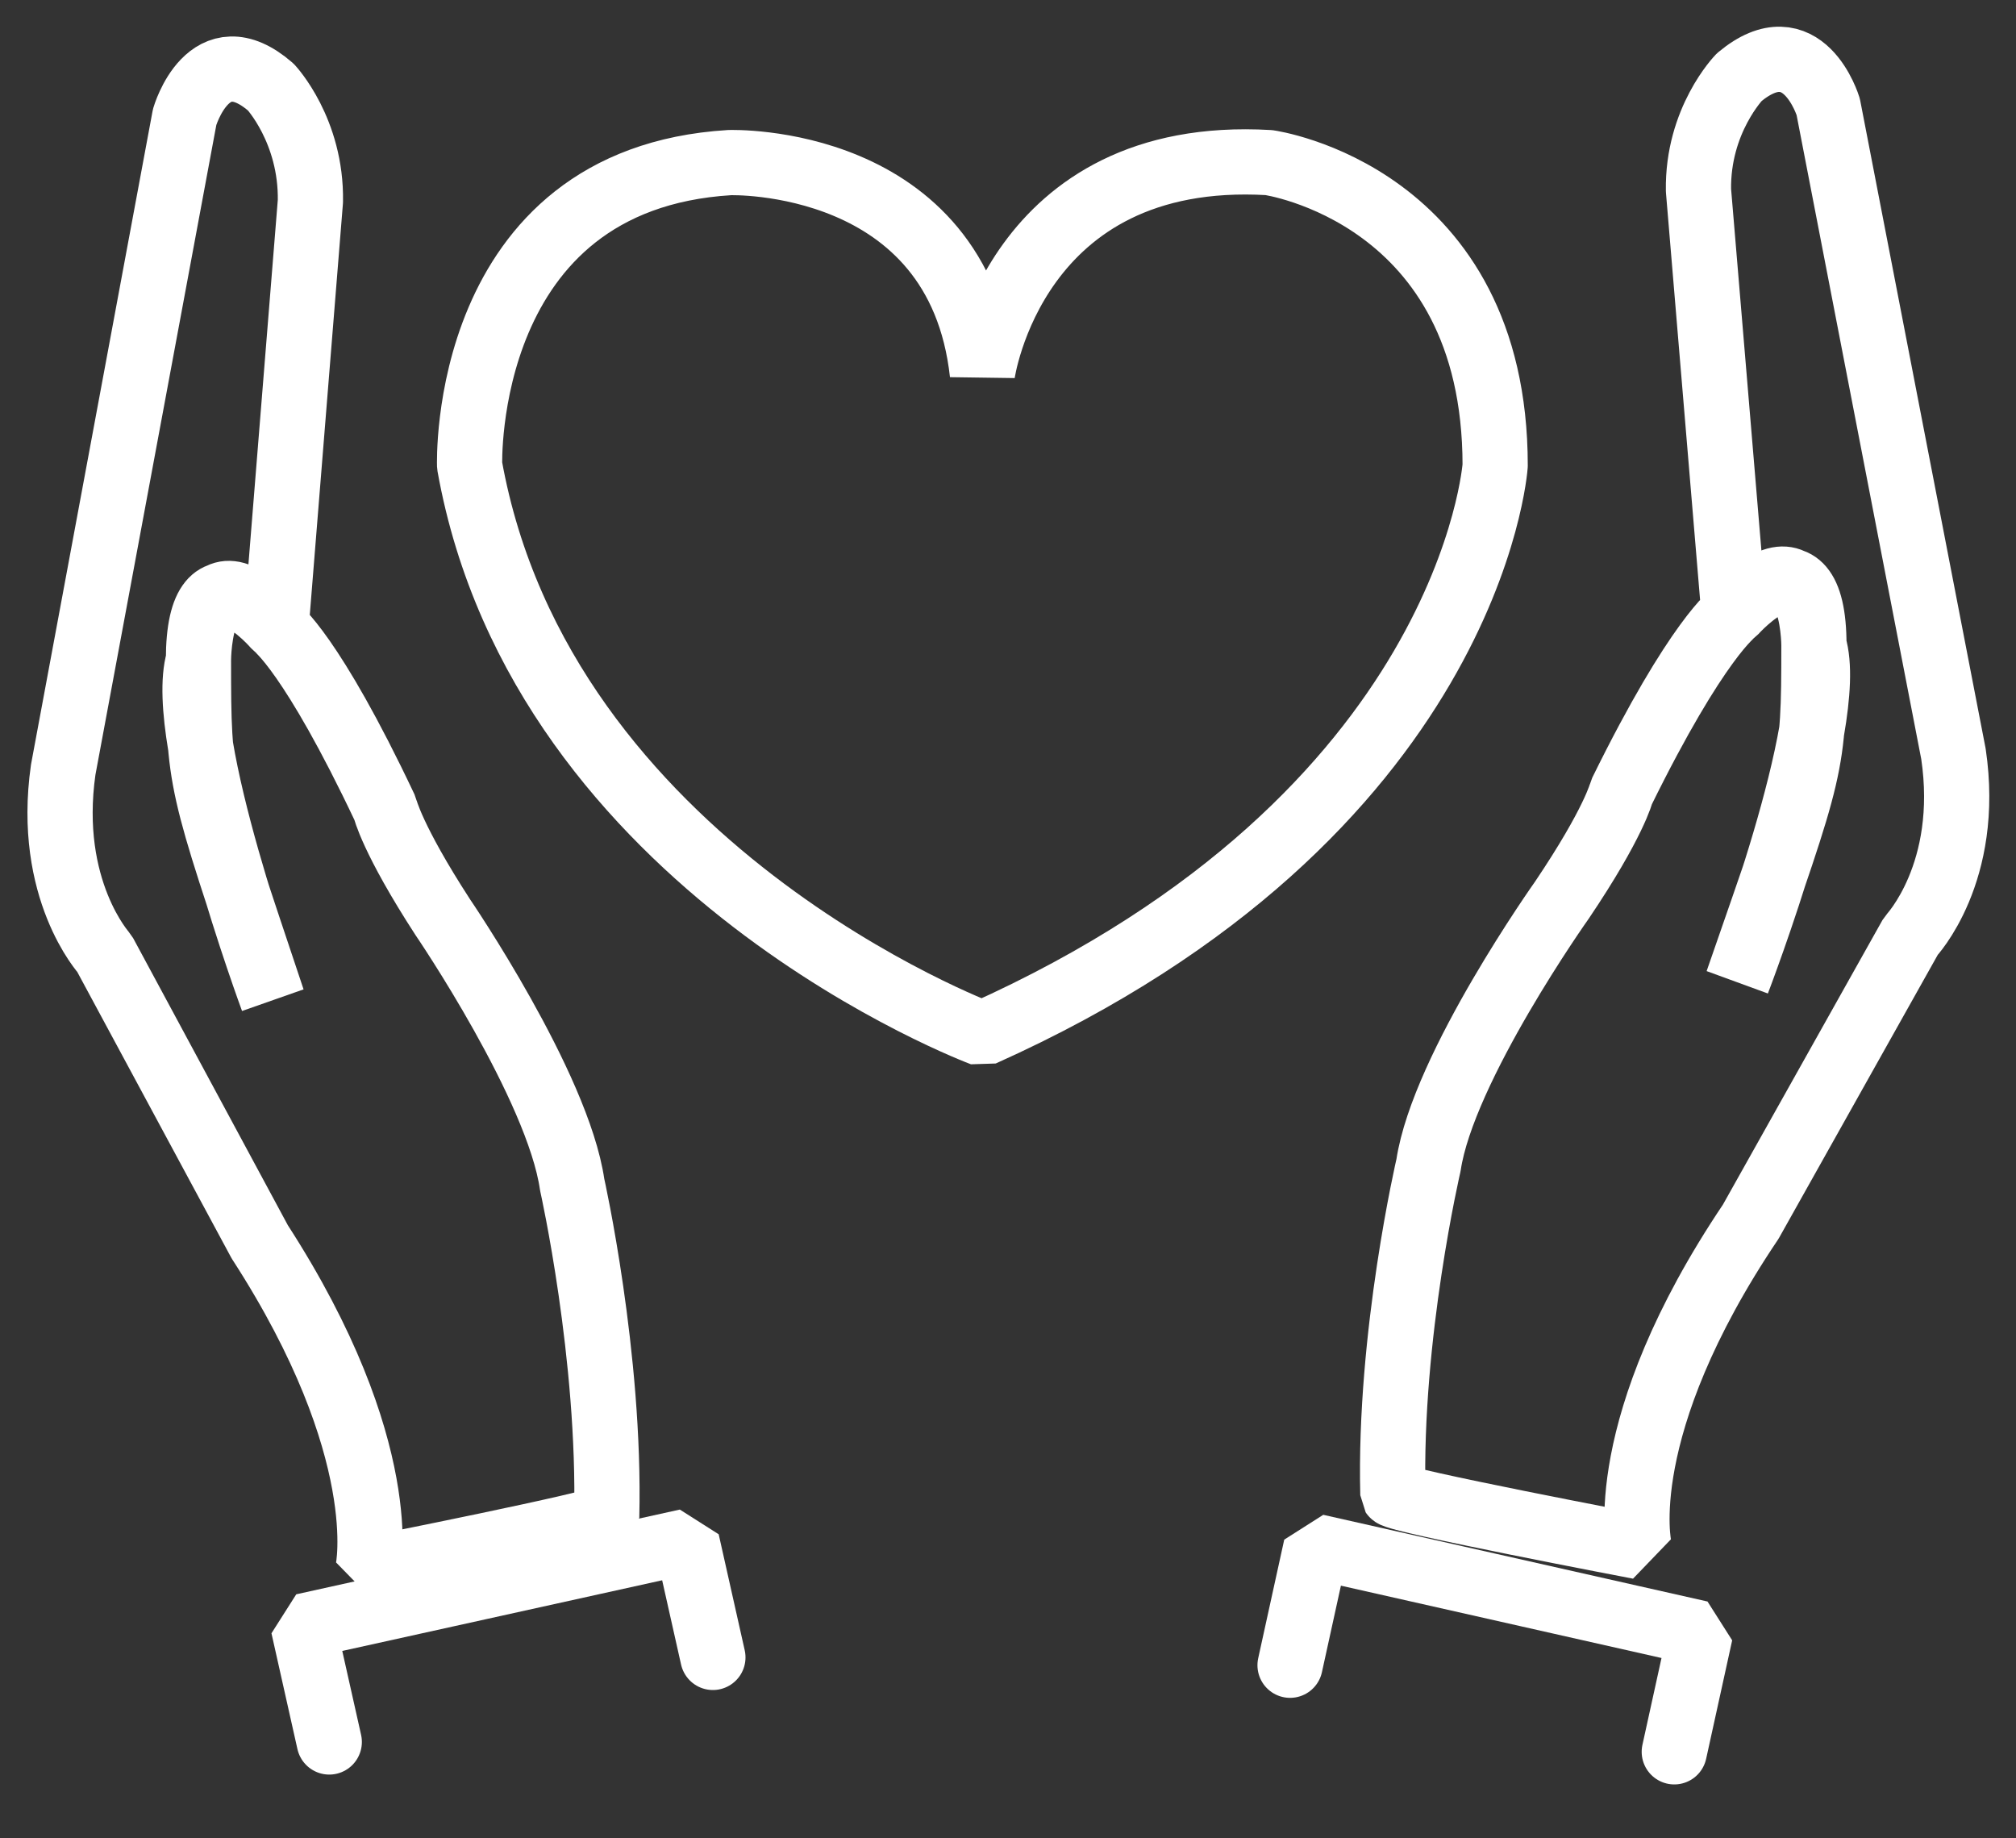 <?xml version="1.0" encoding="UTF-8"?>
<svg width="34px" height="31px" viewBox="0 0 34 31" version="1.1" xmlns="http://www.w3.org/2000/svg" xmlns:xlink="http://www.w3.org/1999/xlink">
    <rect x="0" y="0" width="34" height="31" fill="#333333" stroke="none"/>
    <!-- Generator: Sketch 52.1 (67048) - http://www.bohemiancoding.com/sketch -->
    <title>noun_donation_1024408_FFFFFF</title>
    <desc>Created with Sketch.</desc>
    <g id="Memorial---Public-view---mobile" stroke="none" stroke-width="1" fill="none" fill-rule="evenodd" stroke-linecap="round" stroke-linejoin="bevel">
        <g id="memorial-no-events-mobile-copy-2" transform="translate(-222, -375)" stroke-width="1.1">
            <g id="Group-8" transform="translate(-1, 360)">
                <g id="Group" transform="translate(200, 0)">
                    <g id="noun_donation_1024408_FFFFFF" transform="translate(24, 16)">
                        <polyline id="Path" stroke="#ffffff" points="27.237 28.541 27.676 26.543 21.196 25.081 20.757 27.081"></polyline>
                        <path d="M26.644,25.081 C26.644,25.081 26.184,23.083 28.526,19.602 L31.228,14.784 C31.228,14.784 32.243,13.718 31.945,11.712 L29.833,0.801 C29.833,0.801 29.411,-0.597 28.333,0.301 C28.333,0.301 27.625,1.027 27.645,2.209 L28.242,9.33 C28.242,9.33 29.592,7.793 29.592,9.88 C29.592,11.966 29.572,11.896 28.302,15.556 C28.302,15.556 29.986,11.174 29.592,9.88 C29.592,9.88 29.592,7.793 28.242,9.33 C28.242,9.33 27.626,9.756 26.347,12.357 C26.347,12.357 26.228,12.863 25.343,14.177 C25.343,14.177 23.339,17 23.092,18.648 C23.092,18.648 22.424,21.512 22.491,24.2 C22.56,24.304 26.644,25.081 26.644,25.081 Z" id="Path" stroke="#ffffff"></path>
                        <g id="Group-20" transform="translate(5.622, 14.27) scale(-1, 1) translate(-5.622, -14.27) ">
                            <polyline id="Path-Copy-2" stroke="#FFFFFF" points="6.691 28.375 7.129 26.422 0.66 24.993 0.221 26.949"></polyline>
                            <path d="M6.039,25.467 C6.039,25.467 5.592,23.452 7.864,19.94 L10.483,15.08 C10.483,15.08 11.467,14.004 11.178,11.98 L9.13,0.973 C9.13,0.973 8.722,-0.438 7.676,0.469 C7.676,0.469 6.989,1.201 7.009,2.393 L7.588,9.577 C7.588,9.577 8.897,8.027 8.897,10.132 C8.897,12.237 8.878,12.166 7.646,15.858 C7.646,15.858 9.278,11.438 8.897,10.132 C8.897,10.132 8.897,8.027 7.588,9.577 C7.588,9.577 6.991,10.007 5.751,12.631 C5.751,12.631 5.636,13.142 4.777,14.466 C4.777,14.466 2.834,17.315 2.594,18.978 C2.594,18.978 1.947,21.867 2.012,24.578 C2.079,24.683 6.039,25.467 6.039,25.467 Z" id="Path-Copy" stroke="#ffffff"></path>
                        </g>
                        <path d="M15.568,5.3 C15.568,5.3 16.096,1.491 20.4,1.742 C20.4,1.742 24.216,2.274 24.216,6.85 C24.216,6.85 23.81,12.736 15.568,16.432 C15.568,16.432 8.139,13.661 6.92,6.85 C6.92,6.85 6.758,2.019 11.305,1.742 C11.305,1.742 15.162,1.611 15.568,5.3 Z" id="Path" stroke="#ffffff"></path>
                    </g>
                </g>
            </g>
        </g>
    </g>
</svg>
